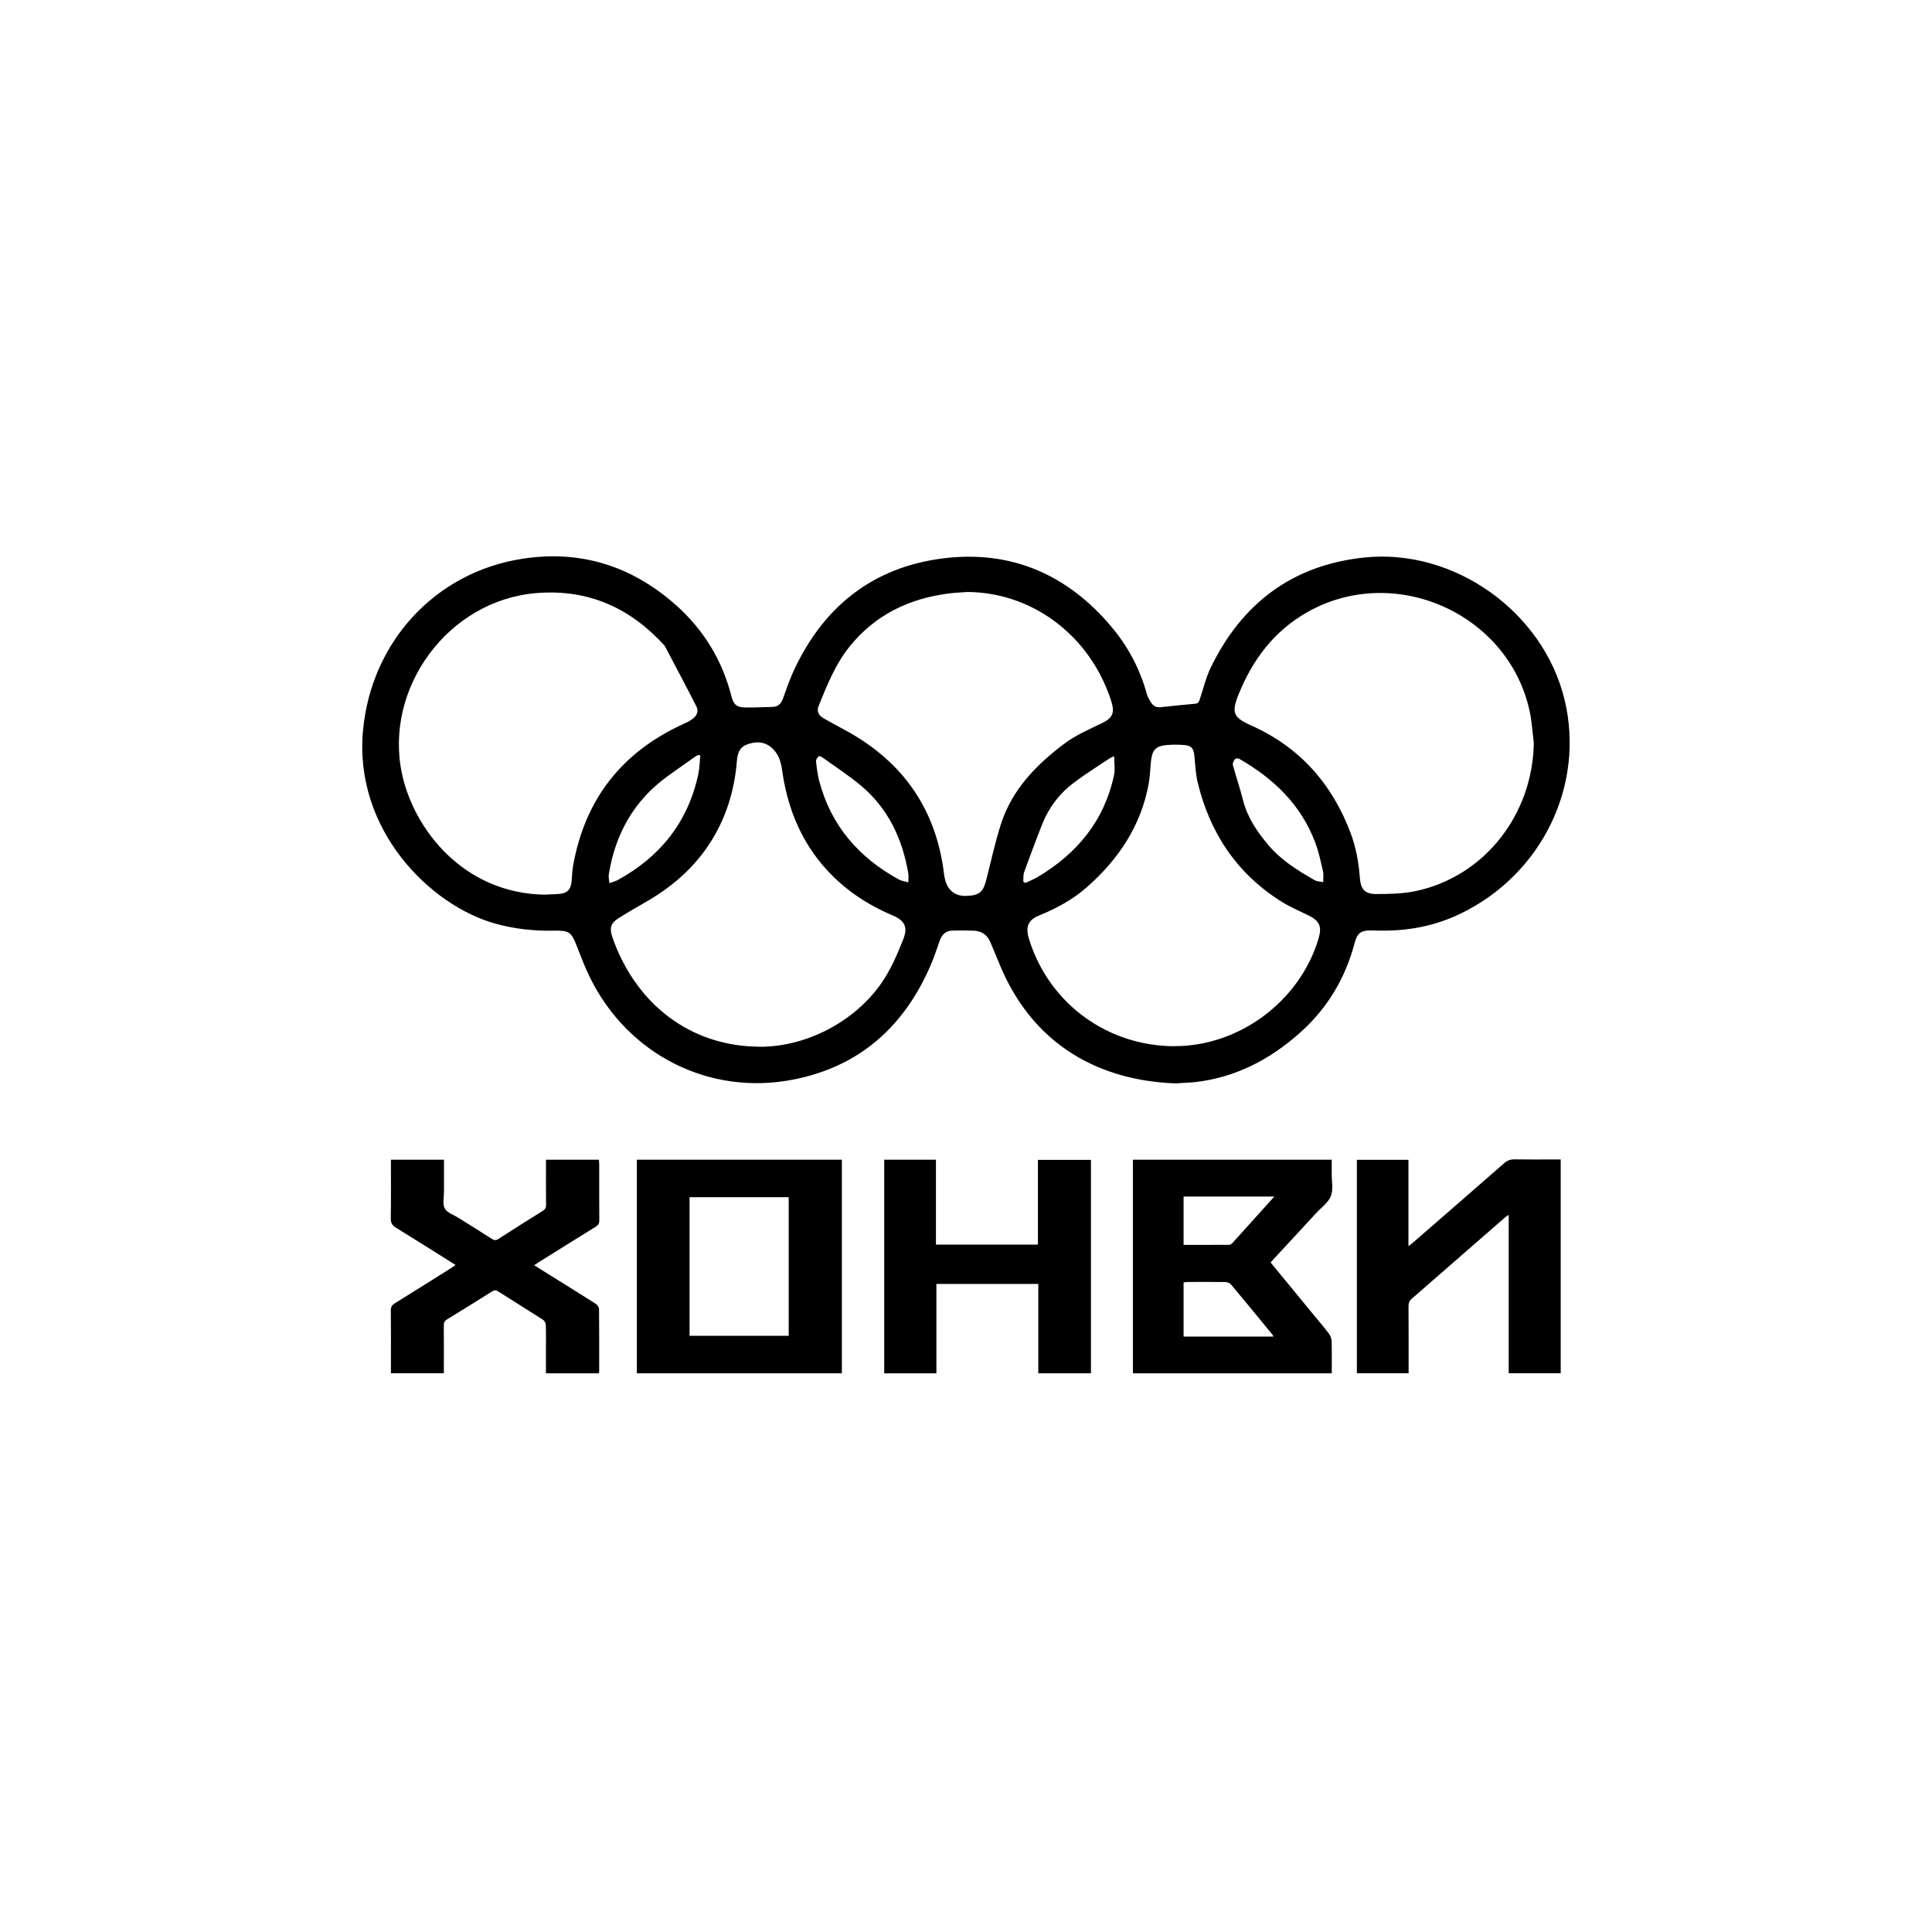 <?xml version="1.0" encoding="UTF-8"?> <svg xmlns="http://www.w3.org/2000/svg" width="454" height="454" viewBox="0 0 454 454" fill="none"><path d="M276.73 254.59C261.86 254.23 243.46 248.18 234.6 225.9C234 224.38 233.35 222.88 232.71 221.37C231.98 219.64 230.62 218.77 228.79 218.7C227.11 218.64 225.43 218.63 223.76 218.68C222.27 218.73 221.35 219.59 220.86 220.97C220.17 222.89 219.54 224.83 218.74 226.7C212.56 241.14 202.07 250.59 186.52 253.67C166.78 257.58 147.66 247.92 138.69 229.81C137.51 227.42 136.55 224.91 135.58 222.42C134.25 219 133.83 218.63 130.12 218.7C125.5 218.79 120.96 218.3 116.49 217.07C101.02 212.81 83.09 194.9 85.31 171.56C87.29 150.83 102.23 134.53 122.64 131.32C136.41 129.16 148.45 132.99 158.79 142.15C165.28 147.9 169.67 155.05 171.85 163.49C172.38 165.56 173.05 166.21 175.14 166.25C177.29 166.28 179.44 166.17 181.6 166.11C182.9 166.07 183.58 165.3 184 164.13C184.75 162.07 185.45 159.98 186.35 157.98C193.31 142.69 205.01 133.26 221.71 131.2C237.57 129.24 250.81 134.97 261.13 147.23C265.04 151.87 267.85 157.11 269.46 163C269.66 163.75 270.1 164.45 270.52 165.12C271.02 165.93 271.78 166.29 272.77 166.18C275.47 165.89 278.17 165.6 280.88 165.37C281.76 165.29 281.82 164.66 282.02 164.06C282.81 161.72 283.37 159.26 284.43 157.05C291.74 141.82 303.7 132.78 320.58 131.01C341.75 128.8 362.61 143.75 367.63 164.32C372.56 184.51 362.31 205.54 343.1 214.75C337.06 217.65 330.69 218.82 324.04 218.68C323.4 218.67 322.76 218.64 322.12 218.64C319.84 218.62 318.93 219.3 318.35 221.5C316.16 229.89 311.88 237.02 305.39 242.77C298.41 248.96 290.46 253.13 281.07 254.26C280.67 254.31 280.28 254.35 279.88 254.37C278.72 254.44 277.57 254.51 276.75 254.55L276.73 254.59ZM360.43 174.56C360.1 172.03 359.97 169.45 359.42 166.97C354.37 144.09 327.64 132.27 307.21 143.85C299.38 148.28 294.33 155.03 291.03 163.24C289.33 167.46 289.82 168.6 293.98 170.46C305.36 175.53 312.97 184.11 317.35 195.67C318.63 199.05 319.28 202.59 319.54 206.19C319.74 208.92 320.66 210.08 323.37 210.09C326.55 210.09 329.8 210.02 332.88 209.35C348.9 205.85 360.17 191.4 360.43 174.57V174.56ZM127.99 210.23C129.11 210.18 130.23 210.15 131.34 210.07C133.27 209.92 134.12 209.08 134.32 207.14C134.44 205.95 134.44 204.73 134.65 203.56C137.42 187.8 146.15 176.68 160.7 170.08C161.46 169.74 162.22 169.35 162.87 168.84C163.76 168.14 164.2 167.08 163.67 166.05C161.23 161.25 158.69 156.5 156.19 151.74C148.13 142.87 138.32 138.4 126.14 139.36C105.3 141 90.13 161.77 94.48 181.91C97.29 194.94 108.95 209.93 128 210.24L127.99 210.23ZM178.57 245.98C189.6 245.98 200.89 240.04 207.18 230.94C209.33 227.83 210.79 224.38 212.19 220.9C213.34 218.04 212.79 216.5 209.99 215.21C209.66 215.06 209.33 214.93 209 214.78C202.84 212.07 197.47 208.27 193.13 203.08C187.71 196.6 184.89 189.03 183.75 180.75C183.49 178.88 182.9 177.16 181.48 175.85C179.73 174.23 177.72 174.14 175.56 174.94C173.66 175.64 173.29 177.18 173.15 178.95C172.65 185.04 171.03 190.8 168.02 196.14C164.16 202.99 158.57 208.04 151.83 211.92C149.62 213.2 147.39 214.46 145.24 215.84C143.55 216.92 143.22 218.04 143.82 219.96C144.13 220.95 144.51 221.92 144.91 222.87C151 237.37 163.51 245.95 178.56 245.96L178.57 245.98ZM227.32 139.11C225.89 139.22 224.45 139.27 223.02 139.45C213.65 140.64 205.68 144.45 199.65 151.93C196.29 156.1 194.35 161 192.37 165.89C191.85 167.17 192.39 168.11 193.45 168.73C195.24 169.78 197.08 170.74 198.9 171.74C212.27 179.09 220.03 190.25 221.85 205.46C221.92 206.01 222.02 206.57 222.19 207.1C222.93 209.43 224.64 210.61 227.06 210.53C230.04 210.43 231 209.68 231.73 206.88C232.87 202.47 233.82 198 235.2 193.68C237.81 185.53 243.55 179.67 250.18 174.7C252.83 172.72 255.98 171.38 258.98 169.92C261.29 168.8 261.96 167.65 261.25 165.16C261.03 164.39 260.77 163.64 260.48 162.89C255.09 148.56 241.98 139.19 227.31 139.11H227.32ZM276 245.83C291.23 245.87 305.48 235.23 309.84 220.57C310.7 217.66 310.07 216.36 307.29 215.02C305.13 213.98 302.92 213.01 300.91 211.73C290.53 205.15 284.27 195.62 281.42 183.78C280.94 181.78 280.89 179.68 280.67 177.62C280.47 175.79 279.96 175.18 278.15 175.06C276.8 174.97 275.43 174.96 274.08 175.09C271.64 175.33 270.79 176.21 270.5 178.63C270.29 180.41 270.27 182.23 269.96 183.99C268.19 193.95 262.91 201.86 255.46 208.43C252.14 211.36 248.29 213.47 244.18 215.13C241.72 216.12 241.01 217.63 241.67 220.19C241.75 220.5 241.85 220.8 241.95 221.11C246.75 235.97 260.3 245.81 276.01 245.85L276 245.83ZM213.45 207.35C213.45 206.47 213.54 205.84 213.44 205.23C212.05 197.11 208.73 189.98 202.31 184.61C199.41 182.18 196.21 180.11 193.13 177.9C192.92 177.75 192.41 177.64 192.33 177.74C192.06 178.07 191.72 178.54 191.76 178.92C191.93 180.46 192.11 182.02 192.51 183.52C195.27 194.03 201.82 201.51 211.21 206.67C211.8 207 212.53 207.08 213.46 207.35H213.45ZM164.56 177.55L164.14 177.4C163.93 177.5 163.7 177.57 163.51 177.7C161.23 179.31 158.94 180.9 156.69 182.54C148.9 188.25 144.58 196.04 143.06 205.47C142.96 206.09 143.14 206.75 143.2 207.54C144 207.24 144.59 207.11 145.11 206.83C155.11 201.36 161.65 193.23 164.08 181.99C164.39 180.54 164.41 179.03 164.56 177.54V177.55ZM310.93 207.3C310.93 206.32 311.07 205.52 310.9 204.79C310.38 202.54 309.91 200.25 309.11 198.1C305.77 189.13 299.3 182.95 291.18 178.3C290.93 178.16 290.31 178.22 290.18 178.41C289.9 178.8 289.61 179.4 289.72 179.8C290.47 182.57 291.41 185.29 292.11 188.07C293.13 192.1 295.39 195.4 297.98 198.5C301 202.11 304.95 204.56 308.98 206.86C309.46 207.13 310.1 207.12 310.92 207.3H310.93ZM240.46 207.16C240.62 207.27 240.78 207.37 240.94 207.48C241.89 207.03 242.89 206.66 243.79 206.12C253.07 200.61 259.49 192.91 261.78 182.16C262.08 180.78 261.82 179.28 261.82 177.7C261.36 177.92 261.02 178.03 260.73 178.22C257.88 180.13 254.96 181.94 252.23 184.01C248.93 186.51 246.47 189.76 244.93 193.63C243.45 197.37 242.04 201.15 240.67 204.93C240.42 205.61 240.52 206.42 240.46 207.16Z" fill="black"></path><path d="M266.21 272.52H312.94C312.94 273.62 312.94 274.72 312.94 275.83C312.92 277.59 313.35 279.52 312.75 281.05C312.15 282.58 310.53 283.72 309.34 285.01C306.03 288.6 302.72 292.17 299.41 295.75C299.14 296.04 298.88 296.33 298.58 296.67C301.94 300.75 305.25 304.79 308.57 308.83C309.81 310.34 311.1 311.82 312.28 313.39C312.65 313.88 312.9 314.59 312.92 315.21C312.99 317.68 312.95 320.16 312.95 322.72H266.22V272.53L266.21 272.52ZM299.23 314.07C299.14 313.88 299.11 313.76 299.05 313.68C295.81 309.73 292.57 305.77 289.29 301.85C289.01 301.52 288.43 301.28 287.98 301.27C284.99 301.22 281.99 301.24 279 301.25C278.7 301.25 278.4 301.32 278.13 301.36V314.08H299.24L299.23 314.07ZM299.46 281.18H278.13V292.54C281.76 292.54 285.31 292.54 288.85 292.52C289.09 292.52 289.38 292.34 289.55 292.16C292.82 288.55 296.07 284.94 299.45 281.18H299.46Z" fill="black"></path><path d="M149.65 272.52H197.83V322.71H149.65V272.52ZM162.04 281.33V313.9H185.34V281.33H162.04Z" fill="black"></path><path d="M366.75 272.46V322.7H354.53V285.47C354.13 285.75 353.87 285.9 353.66 286.09C346.37 292.45 339.08 298.82 331.78 305.16C331.21 305.65 330.99 306.14 330.99 306.89C331.02 312.13 331.01 317.36 331.01 322.7H318.85V272.55H330.97V292.84C331.44 292.47 331.74 292.25 332.02 292.01C339.17 285.8 346.33 279.59 353.46 273.34C354.21 272.68 354.95 272.42 355.93 272.44C359.09 272.49 362.25 272.46 365.4 272.46H366.74H366.75Z" fill="black"></path><path d="M207.78 272.52H219.94V292.47H243.9V272.56H256.36V322.71H243.99V301.71H220.04V322.72H207.78V272.52Z" fill="black"></path><path d="M91.89 272.52H104.33C104.33 275.09 104.33 277.59 104.33 280.1C104.33 281.42 103.95 282.97 104.52 283.98C105.09 285 106.61 285.48 107.73 286.18C110.33 287.82 112.95 289.44 115.54 291.1C116.1 291.46 116.5 291.54 117.12 291.14C120.57 288.9 124.06 286.71 127.55 284.54C128.13 284.18 128.33 283.77 128.32 283.1C128.28 280.02 128.3 276.94 128.3 273.86V272.52H140.73C140.76 272.87 140.81 273.22 140.81 273.56C140.81 277.96 140.8 282.36 140.83 286.76C140.83 287.5 140.59 287.9 139.97 288.28C135.51 291.03 131.08 293.81 126.64 296.58C126.31 296.79 125.98 297.01 125.53 297.31C125.99 297.6 126.34 297.84 126.7 298.06C131.11 300.81 135.52 303.54 139.91 306.32C140.31 306.57 140.76 307.13 140.77 307.55C140.83 312.47 140.8 317.39 140.8 322.31C140.8 322.42 140.76 322.54 140.72 322.72H128.29C128.29 321 128.29 319.3 128.29 317.59C128.29 315.51 128.33 313.43 128.26 311.35C128.25 310.93 127.95 310.36 127.6 310.13C124.11 307.88 120.56 305.71 117.06 303.47C116.49 303.1 116.11 303.17 115.57 303.51C112.09 305.71 108.6 307.88 105.08 310.02C104.48 310.38 104.29 310.78 104.29 311.46C104.32 315.18 104.3 318.89 104.3 322.7H91.86C91.86 321.77 91.86 320.86 91.86 319.95C91.86 315.95 91.89 311.95 91.84 307.95C91.83 307.11 92.12 306.67 92.8 306.25C97.22 303.52 101.61 300.74 106.01 297.98C106.34 297.77 106.65 297.54 107.06 297.26C102.33 294.29 97.71 291.36 93.06 288.5C92.18 287.96 91.82 287.41 91.83 286.34C91.9 281.78 91.86 277.22 91.86 272.52H91.89Z" fill="black"></path></svg> 